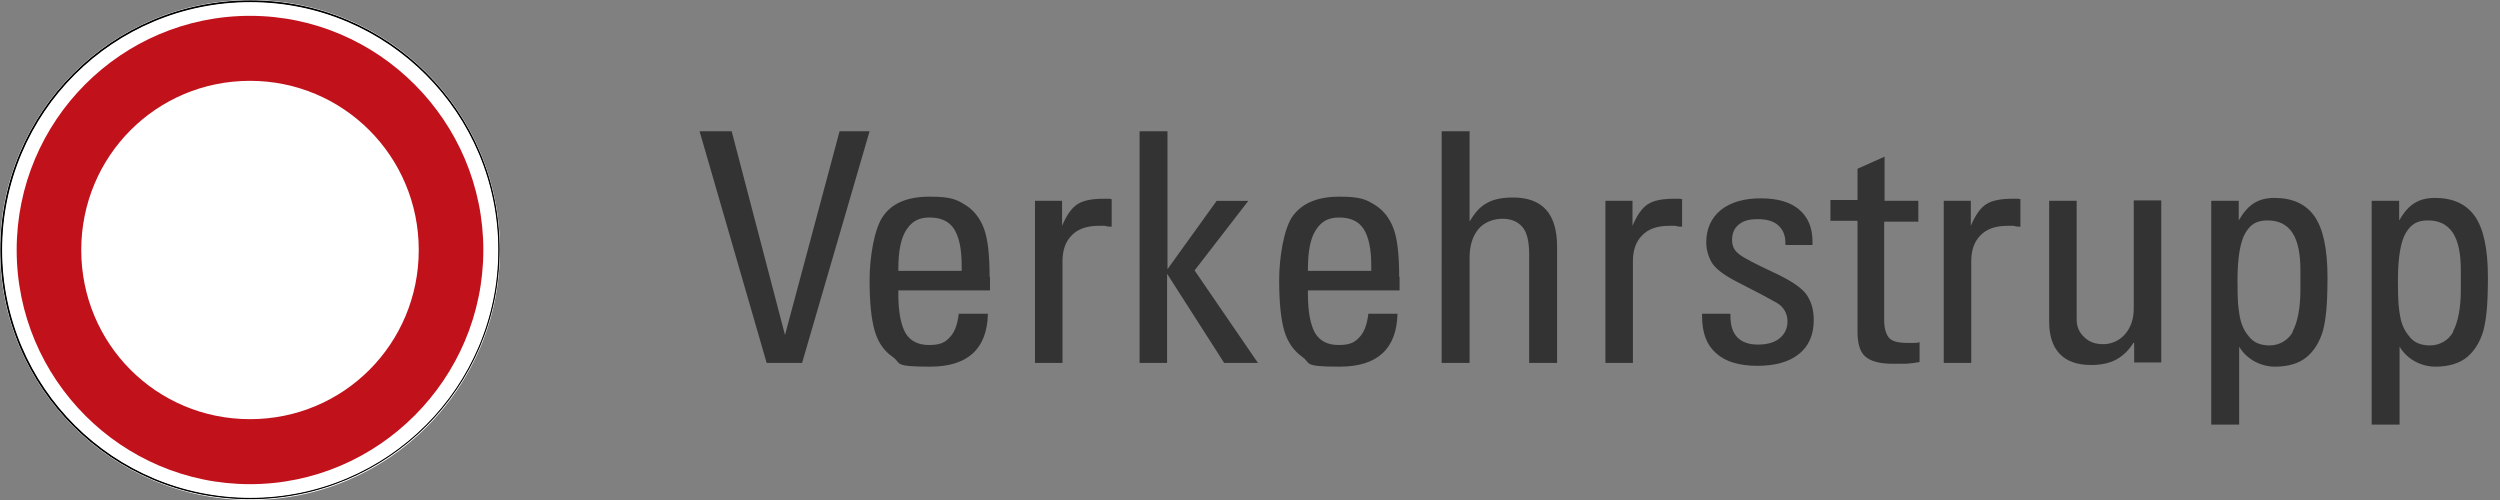 <?xml version="1.0" encoding="UTF-8"?>
<svg id="Ebene_2" data-name="Ebene 2" xmlns="http://www.w3.org/2000/svg" version="1.1" viewBox="0 0 600 120">
  <rect x="0" y="0" width="600" height="120" fill="#808080" stroke="none"/>
  <defs>
    <style>
      .cls-1 {
        isolation: isolate;
      }

      .cls-2 {
        fill: #000;
        stroke: #000;
        stroke-miterlimit: 10;
        stroke-width: .2px;
      }

      .cls-3 {
        fill: #c1121c;
      }

      .cls-3, .cls-4, .cls-5 {
        stroke-width: 0px;
      }

      .cls-4 {
        fill: #333;
      }

      .cls-5 {
        fill: #fff;
      }
    </style>
  </defs>
  <path id="path3608-2" class="cls-5" d="M120,60c0,33.1-26.8,60-59.9,60S0,93.1,0,60,26.9,0,60.1,0s59.9,26.9,59.9,60h0Z"/>
  <path id="path3612-2" class="cls-3" d="M60,3.8C29.1,3.8,4,29,4,60s25.2,56.2,56,56.2,56-25.3,56-56.2S90.8,3.8,60,3.8h0ZM60,19.4c22.4,0,40.5,18.1,40.5,40.6s-18,40.6-40.5,40.6-40.5-18.1-40.5-40.6S37.5,19.4,60,19.4h0Z"/>
  <path id="path3610-2" class="cls-2" d="M60.1.2C27,.2.2,26.9.2,60s26.8,59.7,59.8,59.7,59.8-26.8,59.8-59.8S93.1.2,60.1.2ZM60.1.4c33,0,59.6,26.7,59.6,59.6s-26.7,59.6-59.6,59.6S.4,93,.4,60,27.1.4,60.1.4h0Z"/>
  <g class="cls-1">
    <path class="cls-4" d="M175.6,31.5l12.8,48.9,13.1-48.9h7.2l-16.2,55.6h-8.5l-16.1-55.6h7.7Z"/>
    <path class="cls-4" d="M237.6,66.5v3.2h-22v.9c0,4.2.6,7.3,1.7,9.3,1.2,2,3.1,2.9,5.7,2.9s3.8-.6,4.9-1.8c1.2-1.2,1.9-3.1,2.2-5.7h7c-.2,8.5-4.9,12.7-13.9,12.7s-6.8-.8-8.9-2.3c-2.2-1.5-3.6-3.6-4.4-6.4-.8-2.8-1.2-6.8-1.2-12.1s1.1-12.4,3.3-15.4c2.2-3.1,5.9-4.6,11.1-4.6s6.5.7,8.6,2,3.6,3.3,4.5,5.8,1.3,6.3,1.3,11.4h0ZM230.8,64.9v-1.2c0-3.9-.6-6.8-1.8-8.7s-3.2-2.8-5.9-2.8-4.3,1-5.6,3-1.9,5.1-1.9,9.4v.4h15.2Z"/>
    <path class="cls-4" d="M266.8,47.9v6.5c-.5,0-1,0-1.6-.2h-1.6c-2.8,0-5,.8-6.4,2.3-1.5,1.5-2.2,3.6-2.2,6.2v24.4h-6.6v-38.9c-.1,0,6.5,0,6.5,0v6c1.1-2.6,2.3-4.3,3.7-5.2s3.5-1.3,6.3-1.3h1.1c.3,0,.6,0,.9.2h0Z"/>
    <path class="cls-4" d="M280.2,31.5v33.1l11.8-16.4h7.6l-12.9,16.7,15.2,22.2h-8.1l-13.7-21.4v21.4h-6.6V31.5h6.7Z"/>
    <path class="cls-4" d="M335.9,66.5v3.2h-22v.9c0,4.2.6,7.3,1.7,9.3,1.2,2,3.1,2.9,5.7,2.9s3.8-.6,4.9-1.8c1.2-1.2,1.9-3.1,2.2-5.7h7c-.2,8.5-4.9,12.7-13.9,12.7s-6.8-.8-8.9-2.3-3.6-3.6-4.4-6.4-1.2-6.8-1.2-12.1,1.1-12.4,3.3-15.4,5.9-4.6,11.1-4.6,6.5.7,8.6,2,3.6,3.3,4.5,5.8,1.3,6.3,1.3,11.4h0ZM329.1,64.9v-1.2c0-3.9-.6-6.8-1.8-8.7-1.2-1.9-3.2-2.8-5.9-2.8s-4.3,1-5.6,3c-1.3,2-1.9,5.1-1.9,9.4v.4h15.2,0Z"/>
    <path class="cls-4" d="M352.7,31.5v21.7c1.2-2.1,2.5-3.6,4.2-4.5,1.6-.9,3.7-1.3,6.2-1.3,7.1,0,10.6,3.9,10.6,11.8v27.9h-6.7v-26.1c0-3-.5-5.2-1.6-6.5s-2.7-2-4.8-2-4.4.8-5.8,2.5-2.1,4-2.1,6.9v25.2h-6.7V31.5h6.7Z"/>
    <path class="cls-4" d="M403.7,47.9v6.5c-.5,0-1,0-1.6-.2h-1.6c-2.8,0-5,.8-6.4,2.3-1.5,1.5-2.2,3.6-2.2,6.2v24.4h-6.6v-38.9c-.1,0,6.5,0,6.5,0v6c1.1-2.6,2.3-4.3,3.7-5.2,1.4-.9,3.5-1.3,6.3-1.3h1.1c.3,0,.6,0,.9.2h0Z"/>
    <path class="cls-4" d="M421.8,87.8c-4.4,0-7.7-1-9.9-3-2.3-2-3.4-4.9-3.4-8.9v-.6h6.8v.5c0,2.4.6,4.1,1.7,5.2s2.7,1.7,4.9,1.7,4-.5,5.2-1.5,1.9-2.3,1.9-4.1-.9-3.5-2.7-4.5c-1.8-1-2.9-1.6-3.5-1.9l-6-3.1c-3.3-1.7-5.3-3.3-6.1-4.8-.8-1.5-1.2-3.1-1.2-4.6,0-3.3,1.2-5.9,3.5-7.8,2.4-1.9,5.6-2.8,9.6-2.8s7.1.9,9.2,2.7,3.2,4.3,3.2,7.7v.8h-6.5v-.5c0-1.8-.6-3.2-1.7-4.2s-2.7-1.5-4.9-1.5-3.5.4-4.6,1.3c-1.1.9-1.6,2.1-1.6,3.7s.6,2.6,1.8,3.5c1.2.9,3.9,2.3,8.2,4.3,4.3,2,6.9,3.8,8,5.5s1.6,3.6,1.6,5.9c0,3.6-1.2,6.3-3.6,8.2-2.4,1.9-5.7,2.8-10,2.8h.1Z"/>
    <path class="cls-4" d="M452.2,48.2h8.2v5h-8.2v23.6c0,1.9.4,3.3,1.1,4.2.7.9,2.2,1.3,4.5,1.3s1,0,1.5,0,.9,0,1.4-.2v4.8c-1,.2-2.1.3-3.2.4-1.1,0-2.2,0-3.3,0-3.1,0-5.2-.6-6.5-1.7s-1.9-3.1-1.9-6.1v-26.5h-6.5v-5h6.5v-7.5l6.5-2.9v10.5Z"/>
    <path class="cls-4" d="M484.9,47.9v6.5c-.5,0-1,0-1.6-.2h-1.6c-2.8,0-5,.8-6.4,2.3-1.5,1.5-2.2,3.6-2.2,6.2v24.4h-6.6v-38.9c-.1,0,6.5,0,6.5,0v6c1.1-2.6,2.3-4.3,3.7-5.2,1.4-.9,3.5-1.3,6.3-1.3h1.1c.3,0,.6,0,.9.2h0Z"/>
    <path class="cls-4" d="M498.4,48.2v28.5c0,1.7.6,3.1,1.8,4.2,1.2,1.2,2.7,1.7,4.6,1.7s3.9-.8,5.3-2.5,2-3.7,2-6.1v-25.9h6.6v38.9h-6.5v-4.7h-.2c-1.1,1.8-2.5,3.1-4.1,4-1.7.9-3.7,1.3-6,1.3-3.4,0-5.9-.9-7.6-2.7-1.7-1.8-2.5-4.4-2.5-7.7v-29h6.6Z"/>
    <path class="cls-4" d="M557.5,79.4c-.8,2.7-2.1,4.8-3.9,6.3-1.8,1.5-4.4,2.3-7.6,2.3s-6.7-1.6-8.6-4.8v18.7h-6.7v-53.7h6.6v4.7c1.1-1.9,2.3-3.3,3.6-4.1,1.4-.9,3-1.3,5-1.3,4.2,0,7.4,1.4,9.5,4.3,2.1,2.9,3.2,7.8,3.2,14.7s-.4,10.2-1.1,12.9ZM550.2,79.6c1.2-2.2,1.9-5.6,1.9-10.1v-4.6c0-4-.6-7-1.9-9s-3.3-3-6-3-4.1,1-5.3,3-1.9,5.8-1.9,11.4.2,6.5.5,8.4,1,3.6,2.2,5c1.1,1.5,2.8,2.2,5,2.2s4.4-1.1,5.6-3.3h0Z"/>
    <path class="cls-4" d="M596,79.4c-.8,2.7-2.1,4.8-3.9,6.3-1.8,1.5-4.4,2.3-7.6,2.3s-6.7-1.6-8.6-4.8v18.7h-6.7v-53.7h6.6v4.7c1.1-1.9,2.3-3.3,3.6-4.1,1.4-.9,3-1.3,5-1.3,4.2,0,7.4,1.4,9.5,4.3,2.1,2.9,3.2,7.8,3.2,14.7s-.4,10.2-1.1,12.9ZM588.7,79.6c1.2-2.2,1.9-5.6,1.9-10.1v-4.6c0-4-.6-7-1.9-9s-3.3-3-6-3-4.1,1-5.3,3-1.9,5.8-1.9,11.4.2,6.5.5,8.4,1,3.6,2.2,5c1.1,1.5,2.8,2.2,5,2.2s4.4-1.1,5.6-3.3h0Z"/>
  </g>
</svg>